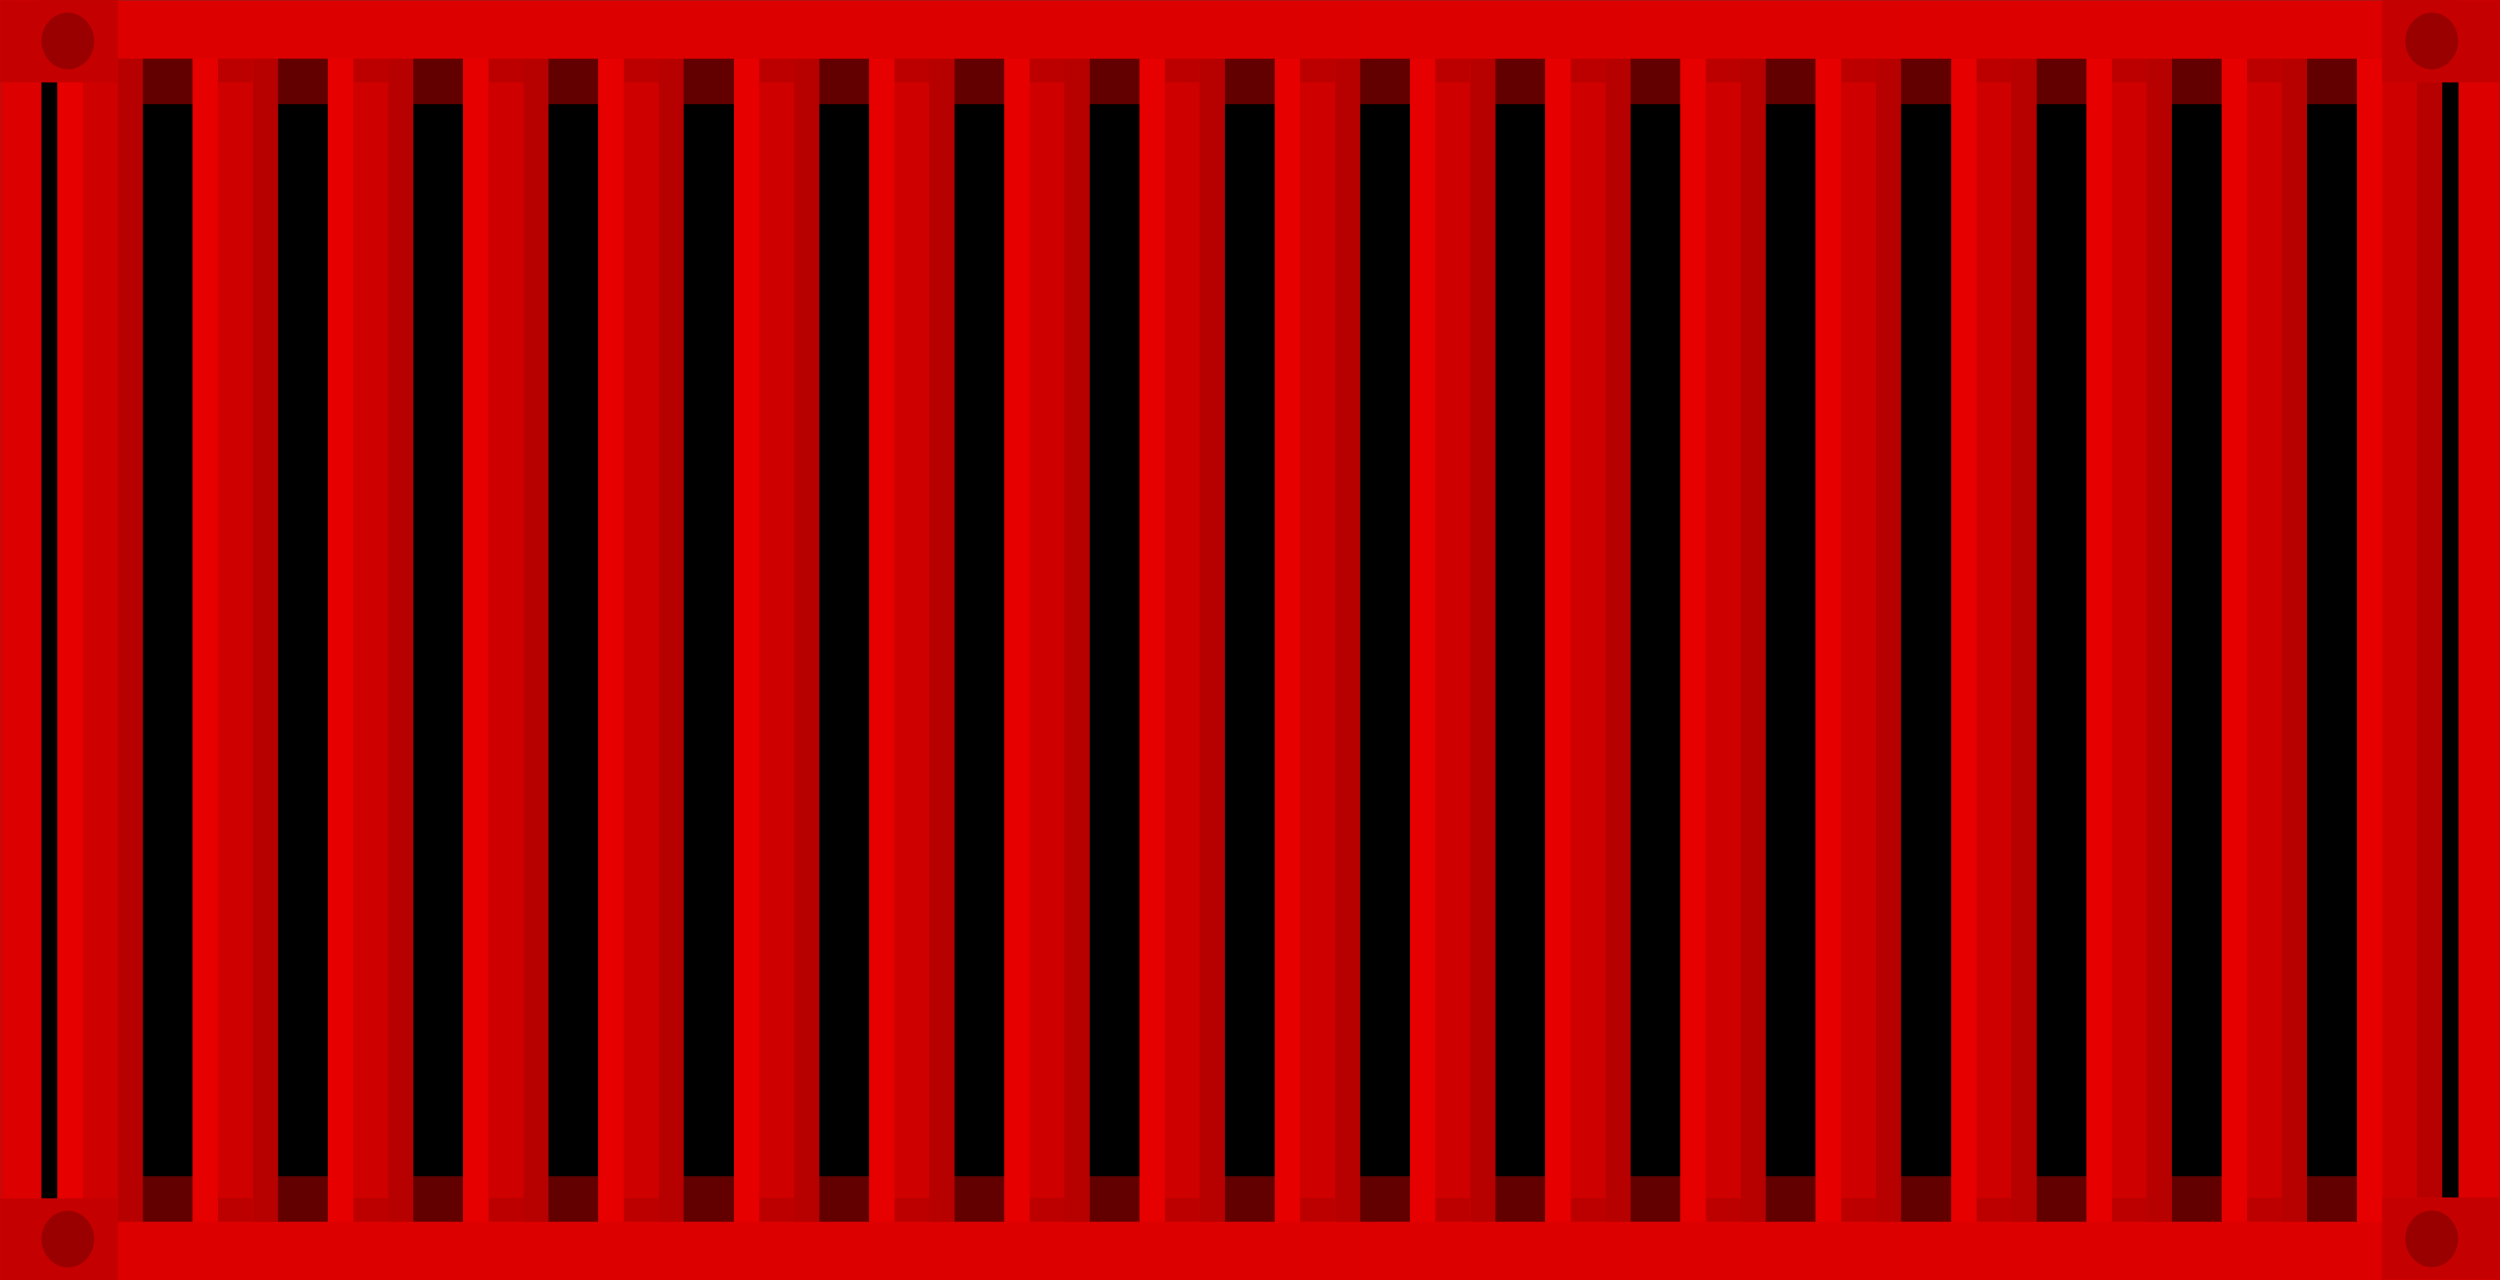 <?xml version="1.0" encoding="UTF-8" standalone="no"?><svg xmlns="http://www.w3.org/2000/svg" xmlns:xlink="http://www.w3.org/1999/xlink" fill="#000000" height="238.5" preserveAspectRatio="xMidYMid meet" version="1" viewBox="17.1 130.8 465.8 238.5" width="465.8" zoomAndPan="magnify"><g><g id="change1_1"><path d="M-154.3,122h454.8v216.9h-454.8V122z" fill="#000000" transform="matrix(1.024 0 0 1.1 175.148 -3.353)"/></g><g id="change2_8"><path d="M-143.2,131.6h432.6v8h-432.6L-143.2,131.6L-143.2,131.6z" fill="#9a0000" opacity="0.64" transform="matrix(1.024 0 0 1.1 175.148 -3.353)"/></g><g id="change2_9"><path d="M-143.2,321.2h432.6v8h-432.6L-143.2,321.2L-143.2,321.2z" fill="#9a0000" opacity="0.64" transform="matrix(1.024 0 0 1.1 175.148 -3.353)"/></g><g><g id="change3_1"><path d="M-143.1,130.9h15.5v197.6h-15.5V130.9z M-118.5,130.9h15.5v197.6h-15.5V130.9z M-93.9,130.9 h15.5v197.6h-15.5V130.9z M-69.3,130.9h15.5v197.6h-15.5V130.9z M-44.7,130.9h15.5v197.6h-15.5V130.9z M-20,130.9h15.5v197.6H-20 V130.9z M4.6,130.9h15.5v197.6H4.6V130.9z M29.2,130.9h15.5v197.6H29.2V130.9z M53.8,130.9h15.5v197.6H53.8V130.9z M78.4,130.9 h15.5v197.6H78.4V130.9z M103,130.9h15.5v197.6H103V130.9z M127.6,130.9h15.5v197.6h-15.5V130.9z M152.2,130.9h15.5v197.6h-15.5 V130.9z M176.8,130.9h15.5v197.6h-15.5V130.9z M201.5,130.9H217v197.6h-15.5V130.9z M226.1,130.9h15.5v197.6h-15.5V130.9z M250.7,130.9h15.5v197.6h-15.5L250.7,130.9L250.7,130.9z M275.3,130.9h15.5v197.6h-15.5V130.9z" fill="#cf0000" transform="matrix(1.024 0 0 1.1 174.348 -2.576)"/></g><g id="change2_3"><path d="M-132.1,130.9h4.6v197.6h-4.6V130.9z M-107.5,130.9h4.6v197.6h-4.6V130.9z M-82.9,130.9h4.6 v197.6h-4.6V130.9z M-58.3,130.9h4.6v197.6h-4.6C-58.3,328.5-58.3,130.9-58.3,130.9z M-33.7,130.9h4.6v197.6h-4.6V130.9z M-9.1,130.9h4.6v197.6h-4.6V130.9z M15.5,130.9h4.6v197.6h-4.6V130.9z M40.1,130.9h4.6v197.6h-4.6L40.1,130.9z M64.7,130.9h4.6 v197.6h-4.6V130.9z M89.4,130.9h4.6v197.6h-4.6V130.9z M114,130.9h4.6v197.6H114V130.9z M138.6,130.9h4.6v197.6h-4.6V130.9z M163.2,130.9h4.6v197.6h-4.6V130.9z M187.8,130.9h4.6v197.6h-4.6V130.9z M212.4,130.9h4.6v197.6h-4.6V130.9z M237,130.9h4.6 v197.6H237V130.9z M261.6,130.9h4.6v197.6h-4.6V130.9z M286.2,130.9h4.6v197.6h-4.6V130.9z" fill="#9a0000" opacity="0.45" transform="matrix(1.024 0 0 1.1 174.348 -2.576)"/></g><g id="change4_1"><path d="M-143.1,130.9h4.6v197.6h-4.6V130.9z M-118.5,130.9h4.6v197.6h-4.6V130.9z M-93.9,130.9h4.6 v197.6h-4.6V130.9z M-69.3,130.9h4.6v197.6h-4.6V130.9z M-44.7,130.9h4.6v197.6h-4.6V130.9z M-20,130.9h4.6v197.6H-20V130.9z M4.6,130.9h4.6v197.6H4.6V130.9z M29.2,130.9h4.6v197.6h-4.6V130.9z M53.8,130.9h4.6v197.6h-4.6V130.9z M78.4,130.9H83v197.6 h-4.6V130.9z M103,130.9h4.6v197.6H103V130.9z M127.6,130.9h4.6v197.6h-4.6V130.9z M152.2,130.9h4.6v197.6h-4.6V130.9z M176.8,130.9h4.6v197.6h-4.6V130.9z M201.5,130.9h4.6v197.6h-4.6V130.9z M226.1,130.9h4.6v197.6h-4.6V130.9z M250.7,130.9h4.6 v197.6h-4.6V130.9z M275.3,130.9h4.6v197.6h-4.6V130.9z" fill="#e60000" transform="matrix(1.024 0 0 1.1 174.348 -2.576)"/></g><g id="change2_4"><path d="M-138.5,130.9h6.3v4.3h-6.3V130.9z M-113.9,130.9h6.3v4.3h-6.3V130.9z M-89.2,130.9h6.3v4.3 h-6.3V130.9z M-64.6,130.9h6.3v4.3h-6.3V130.9z M-40,130.9h6.3v4.3H-40V130.9z M-15.4,130.9h6.3v4.3h-6.3V130.9z M9.2,130.9h6.3 v4.3H9.2V130.9z M33.8,130.9h6.3v4.3h-6.3V130.9z M58.4,130.9h6.3v4.3h-6.3V130.9z M83,130.9h6.3v4.3H83V130.9z M107.6,130.9h6.3 v4.3h-6.3V130.9z M132.3,130.9h6.3v4.3h-6.3V130.9z M156.9,130.9h6.3v4.3h-6.3V130.9z M181.5,130.9h6.3v4.3h-6.3V130.9z M206.1,130.9h6.3v4.3h-6.3V130.9z M230.7,130.9h6.3v4.3h-6.3V130.9z M255.3,130.9h6.3v4.3h-6.3V130.9z M279.9,130.9h6.3v4.3h-6.3 V130.9z" fill="#9a0000" opacity="0.34" transform="matrix(1.024 0 0 1.1 174.348 -2.576)"/></g><g id="change2_5"><path d="M-138.5,324.2h6.3v4.3h-6.3V324.2z M-113.9,324.2h6.3v4.3h-6.3V324.2z M-89.2,324.2h6.3v4.3 h-6.3V324.2z M-64.6,324.2h6.3v4.3h-6.3V324.2z M-40,324.2h6.3v4.3H-40V324.2z M-15.4,324.2h6.3v4.3h-6.3V324.2z M9.2,324.2h6.3 v4.3H9.2V324.2z M33.8,324.2h6.3v4.3h-6.3V324.2z M58.4,324.2h6.3v4.3h-6.3V324.2z M83,324.2h6.3v4.3H83V324.2z M107.6,324.2h6.3 v4.3h-6.3V324.2z M132.3,324.2h6.3v4.3h-6.3V324.2z M156.9,324.2h6.3v4.3h-6.3V324.2z M181.5,324.2h6.3v4.3h-6.3V324.2z M206.1,324.2h6.3v4.3h-6.3V324.2z M230.7,324.2h6.3v4.3h-6.3V324.2z M255.3,324.2h6.3v4.3h-6.3V324.2z M279.9,324.2h6.3v4.3h-6.3 V324.2z" fill="#9a0000" opacity="0.34" transform="matrix(1.024 0 0 1.1 174.348 -2.576)"/></g></g><g id="change5_3"><path d="M293,122h7.5v216.9H293V122z" fill="#dc0000" transform="matrix(1.024 0 0 1.1 175.148 -3.353)"/></g><g id="change5_4"><path d="M-154.3,122h7.5v216.9h-7.5V122z" fill="#dc0000" transform="matrix(1.024 0 0 1.1 175.148 -3.353)"/></g><g id="change5_5"><path d="M-154.3,131.9V122h454.8v9.9H-154.3z" fill="#dc0000" transform="matrix(1.024 0 0 1.1 175.148 -3.353)"/></g><g id="change5_6"><path d="M-154.3,338.8v-9.9h454.8v9.9H-154.3z" fill="#dc0000" transform="matrix(1.024 0 0 1.1 175.148 -3.353)"/></g><g><g id="change5_7"><path d="M-154.3,122h21.4v13.9h-21.4V122z" fill="#dc0000" transform="matrix(1.024 0 0 1.1 175.148 -3.353)"/></g><g id="change2_10"><path d="M-154.3,122h21.4v13.9h-21.4V122z" fill="#9a0000" opacity="0.34" transform="matrix(1.024 0 0 1.1 175.148 -3.353)"/></g><g id="change2_11"><path d="M-137.2,128.9c0,2.7-2.2,4.8-4.8,4.8s-4.8-2.2-4.8-4.8c0-2.7,2.2-4.8,4.8-4.8 S-137.2,126.3-137.2,128.9z" fill="#9a0000" transform="matrix(1.024 0 0 1.1 175.148 -3.353)"/></g></g><g><g id="change5_1"><path d="M-415.1,122h21.4v13.9h-21.4V122z" fill="#dc0000" transform="matrix(-1.024 0 0 1.1 57.814 -3.353)"/></g><g id="change2_1"><path d="M-415.1,122h21.4v13.9h-21.4V122z" fill="#9a0000" opacity="0.34" transform="matrix(-1.024 0 0 1.1 57.814 -3.353)"/></g><g id="change2_2"><path d="M-397.9,128.9c0,2.7-2.2,4.8-4.8,4.8s-4.8-2.2-4.8-4.8c0-2.7,2.2-4.8,4.8-4.8 S-397.9,126.3-397.9,128.9z" fill="#9a0000" transform="matrix(-1.024 0 0 1.1 57.814 -3.353)"/></g></g><g><g id="change5_8"><path d="M-154.3,291.4h21.4v13.9h-21.4V291.4z" fill="#dc0000" transform="matrix(1.024 0 0 1.1 175.148 33.545)"/></g><g id="change2_12"><path d="M-154.3,291.4h21.4v13.9h-21.4V291.4z" fill="#9a0000" opacity="0.34" transform="matrix(1.024 0 0 1.1 175.148 33.545)"/></g><g id="change2_13"><path d="M-137.2,298.3c0,2.7-2.2,4.8-4.8,4.8s-4.8-2.2-4.8-4.8c0-2.7,2.2-4.8,4.8-4.8 S-137.2,295.7-137.2,298.3z" fill="#9a0000" transform="matrix(1.024 0 0 1.1 175.148 33.545)"/></g></g><g><g id="change5_2"><path d="M-415.1-66.4h21.4v13.9h-21.4V-66.4z" fill="#dc0000" transform="matrix(-1.024 0 0 -1.1 57.814 296.172)"/></g><g id="change2_6"><path d="M-415.1-66.4h21.4v13.9h-21.4V-66.4z" fill="#9a0000" opacity="0.34" transform="matrix(-1.024 0 0 -1.1 57.814 296.172)"/></g><g id="change2_7"><path d="M-397.9-59.5c0,2.7-2.2,4.8-4.8,4.8s-4.8-2.2-4.8-4.8c0-2.7,2.2-4.8,4.8-4.8 S-397.9-62.1-397.9-59.5z" fill="#9a0000" transform="matrix(-1.024 0 0 -1.1 57.814 296.172)"/></g></g></g></svg>